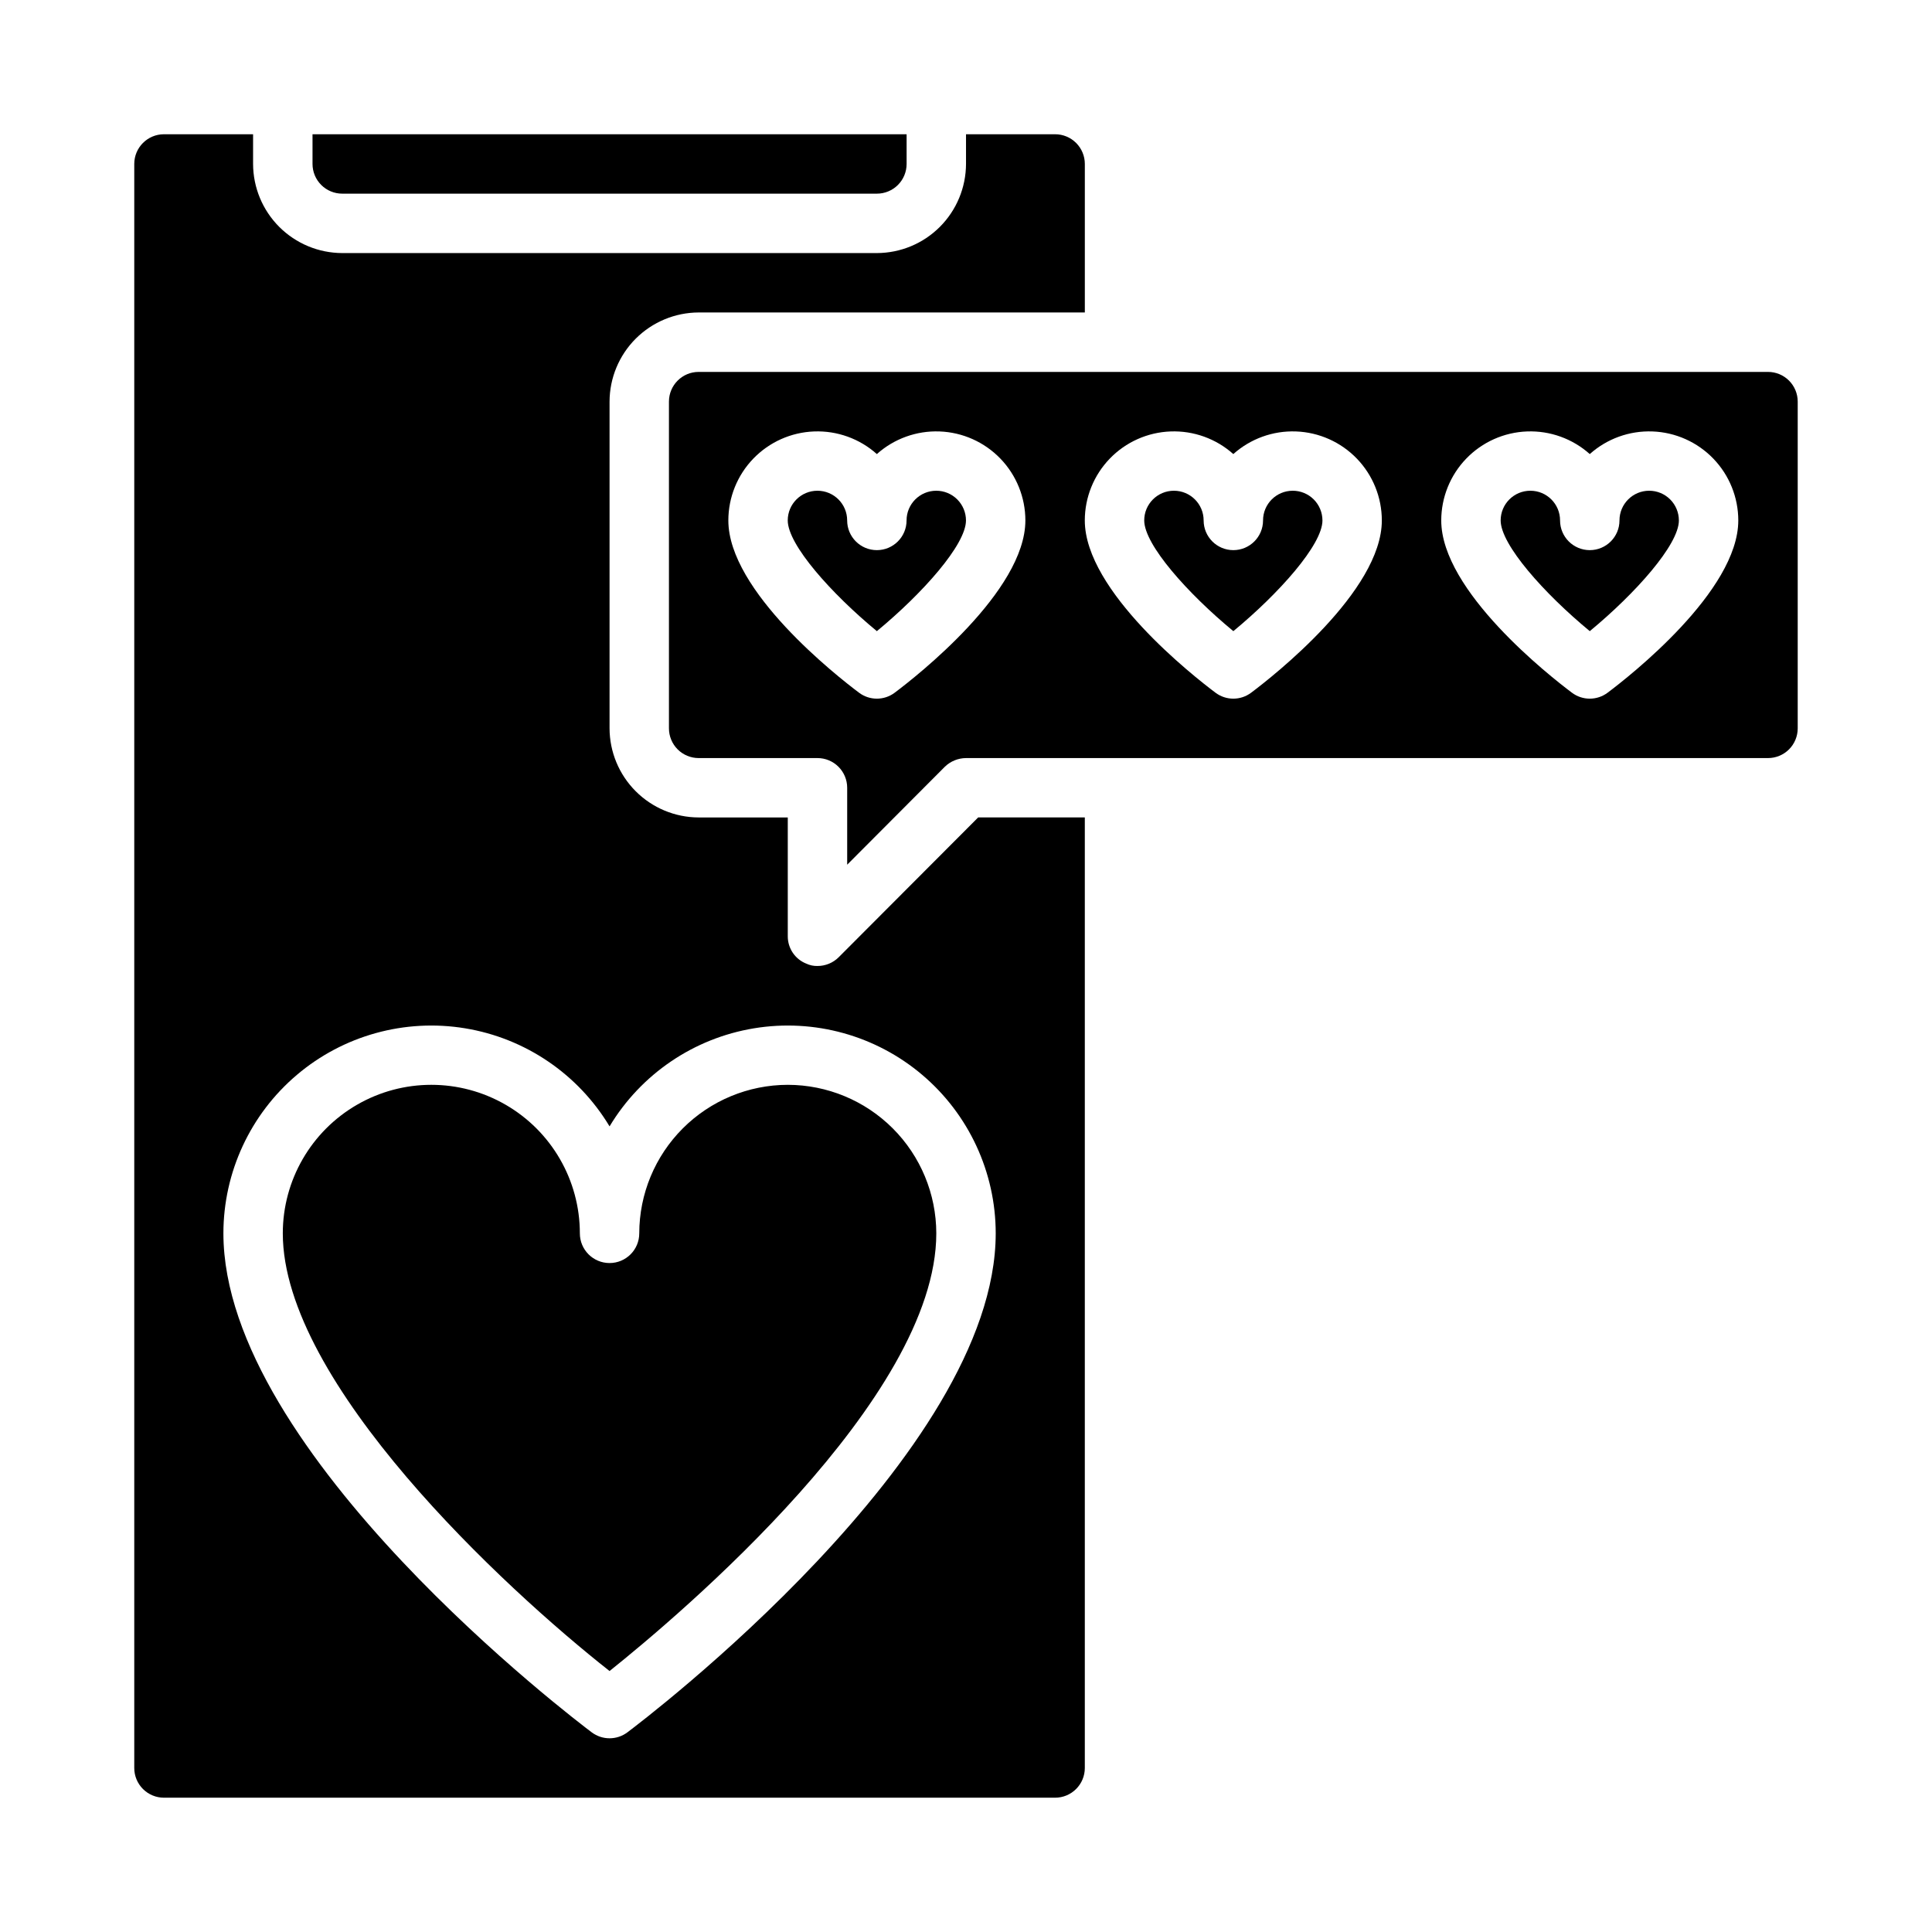 <?xml version="1.0" encoding="UTF-8"?>
<!-- Uploaded to: SVG Repo, www.svgrepo.com, Generator: SVG Repo Mixer Tools -->
<svg fill="#000000" width="800px" height="800px" version="1.1" viewBox="144 144 512 512" xmlns="http://www.w3.org/2000/svg">
 <g>
  <path d="m392.12 274.05c-4.348 0-7.871 3.523-7.871 7.871 0 4.348-3.523 7.871-7.871 7.871-4.348 0-7.871-3.523-7.871-7.871 0-4.348-3.527-7.871-7.875-7.871-4.348 0-7.871 3.523-7.871 7.871 0 6.43 11.516 19.348 23.617 29.34 12.098-9.988 23.617-22.906 23.617-29.34 0-2.086-0.832-4.09-2.309-5.566-1.477-1.477-3.477-2.305-5.566-2.305z"/>
  <path d="m352.77 431.49c-10.434 0.012-20.438 4.16-27.816 11.539-7.379 7.379-11.531 17.383-11.543 27.82 0 4.348-3.523 7.871-7.871 7.871s-7.871-3.523-7.871-7.871c0-14.062-7.504-27.059-19.684-34.086-12.176-7.031-27.18-7.031-39.359 0-12.176 7.027-19.68 20.023-19.68 34.086 0 39.566 58.559 93.922 86.594 115.99 18.633-14.906 86.59-72.18 86.59-115.99-0.012-10.438-4.16-20.441-11.539-27.82-7.379-7.379-17.383-11.527-27.82-11.539z"/>
  <path d="m486.59 274.05c-4.348 0-7.871 3.523-7.871 7.871 0 4.348-3.523 7.871-7.871 7.871s-7.871-3.523-7.871-7.871c0-4.348-3.527-7.871-7.875-7.871-4.348 0-7.871 3.523-7.871 7.871 0 6.43 11.516 19.348 23.617 29.34 12.098-9.988 23.617-22.906 23.617-29.34h-0.004c0-2.086-0.828-4.09-2.305-5.566-1.477-1.477-3.477-2.305-5.566-2.305z"/>
  <path d="m366.23 397.71c-1.488 1.469-3.496 2.289-5.59 2.285-1.031 0.027-2.055-0.191-2.988-0.633-2.961-1.184-4.894-4.055-4.883-7.242v-31.488h-23.617c-6.254-0.016-12.25-2.512-16.676-6.938-4.426-4.422-6.918-10.418-6.938-16.676v-86.594c0.02-6.258 2.512-12.254 6.938-16.68 4.426-4.422 10.422-6.918 16.676-6.938h102.34v-39.359c0-2.086-0.832-4.09-2.309-5.566-1.477-1.477-3.477-2.305-5.566-2.305h-23.613v7.871c-0.02 6.258-2.516 12.254-6.938 16.68-4.426 4.426-10.422 6.918-16.68 6.938h-141.7c-6.258-0.02-12.254-2.512-16.68-6.938-4.426-4.426-6.918-10.422-6.938-16.68v-7.871h-23.617c-4.348 0-7.871 3.523-7.871 7.871v425.09c0 2.09 0.828 4.09 2.305 5.566 1.477 1.477 3.481 2.305 5.566 2.305h236.16c2.09 0 4.09-0.828 5.566-2.305 1.477-1.477 2.309-3.477 2.309-5.566v-251.91h-28.262zm-55.969 205.38c-2.801 2.098-6.648 2.098-9.445 0-3.984-2.992-97.613-73.879-97.613-132.25 0.012-16.172 7.125-31.52 19.461-41.98 12.332-10.461 28.637-14.977 44.59-12.348 15.957 2.625 29.953 12.129 38.285 25.988 8.328-13.859 22.324-23.363 38.281-25.988 15.957-2.629 32.262 1.887 44.594 12.348 12.332 10.461 19.449 25.809 19.461 41.98 0 58.371-93.629 129.26-97.613 132.25z"/>
  <path d="m612.54 242.56h-283.39c-4.348 0-7.871 3.523-7.871 7.871v86.594c0 2.086 0.832 4.09 2.305 5.566 1.477 1.477 3.481 2.305 5.566 2.305h31.488c2.09 0 4.09 0.828 5.566 2.305 1.477 1.477 2.309 3.481 2.309 5.566v20.387l25.898-25.977c1.5-1.449 3.5-2.266 5.59-2.281h212.54c2.09 0 4.09-0.828 5.566-2.305 1.477-1.477 2.305-3.481 2.305-5.566v-86.594c0-2.086-0.828-4.09-2.305-5.566-1.477-1.477-3.477-2.305-5.566-2.305zm-231.44 85.016c-2.797 2.102-6.648 2.102-9.445 0-5.785-4.336-34.637-26.93-34.637-45.656 0.004-6.109 2.375-11.98 6.617-16.379 4.242-4.398 10.02-6.981 16.125-7.203 6.109-0.227 12.062 1.922 16.617 5.996 4.555-4.074 10.508-6.223 16.613-5.996 6.106 0.223 11.887 2.805 16.129 7.203 4.242 4.398 6.613 10.27 6.617 16.379 0 18.727-28.852 41.32-34.637 45.656zm94.465 0c-2.801 2.102-6.648 2.102-9.445 0-5.785-4.336-34.637-26.93-34.637-45.656 0.004-6.109 2.375-11.98 6.617-16.379 4.238-4.398 10.02-6.981 16.125-7.203 6.106-0.227 12.062 1.922 16.617 5.996 4.555-4.074 10.508-6.223 16.613-5.996 6.106 0.223 11.887 2.805 16.129 7.203 4.242 4.398 6.613 10.27 6.617 16.379 0 18.727-28.852 41.32-34.637 45.656zm94.465 0c-2.801 2.102-6.648 2.102-9.449 0-5.785-4.336-34.637-26.93-34.637-45.656 0.008-6.109 2.379-11.98 6.621-16.379 4.238-4.398 10.02-6.981 16.125-7.203 6.106-0.227 12.062 1.922 16.617 5.996 4.551-4.074 10.508-6.223 16.613-5.996 6.106 0.223 11.887 2.805 16.129 7.203 4.242 4.398 6.613 10.27 6.617 16.379 0 18.727-28.852 41.32-34.637 45.656z"/>
  <path d="m234.69 195.32h141.7c2.086 0 4.09-0.828 5.566-2.305 1.477-1.477 2.305-3.477 2.305-5.566v-7.871h-157.44v7.871c0 2.09 0.832 4.09 2.309 5.566 1.477 1.477 3.477 2.305 5.566 2.305z"/>
  <path d="m581.05 274.05c-4.348 0-7.871 3.523-7.871 7.871 0 4.348-3.523 7.871-7.871 7.871s-7.875-3.523-7.875-7.871c0-4.348-3.523-7.871-7.871-7.871s-7.871 3.523-7.871 7.871c0 6.43 11.516 19.348 23.617 29.34 12.098-9.988 23.617-22.906 23.617-29.34h-0.004c0-2.086-0.828-4.09-2.305-5.566-1.477-1.477-3.477-2.305-5.566-2.305z"/>
 </g>
</svg>
